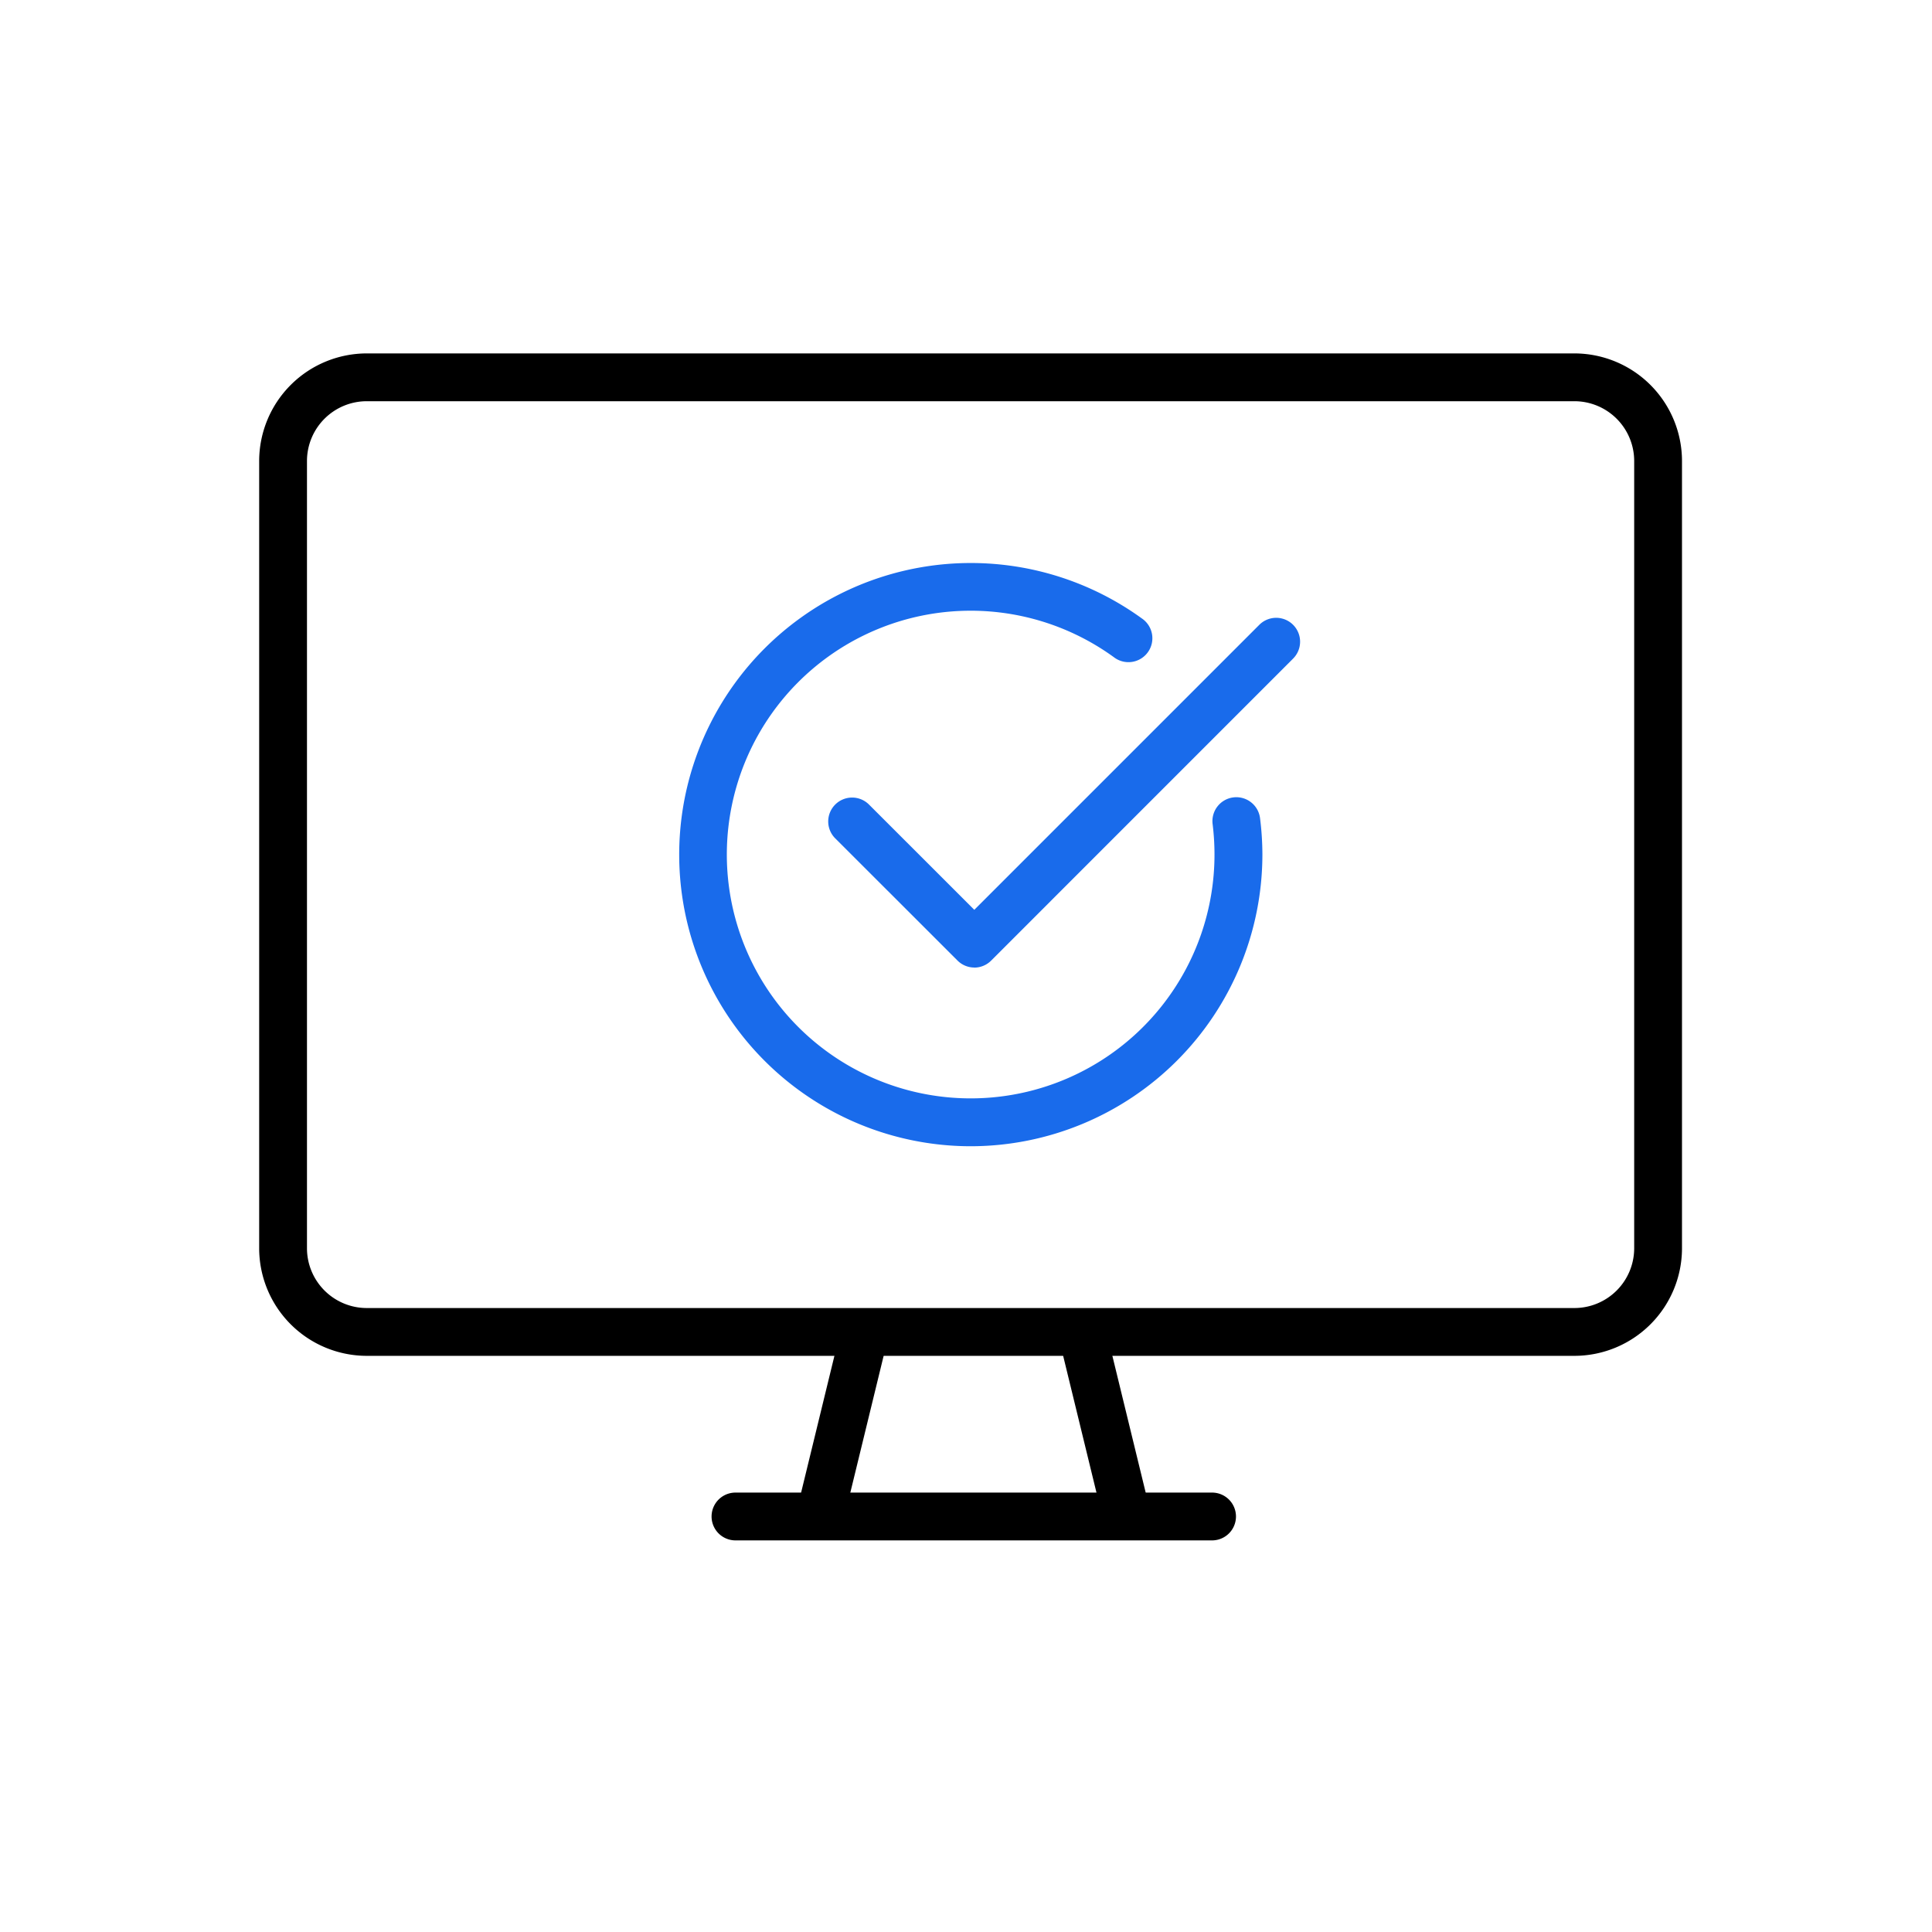 <svg xmlns="http://www.w3.org/2000/svg" xmlns:xlink="http://www.w3.org/1999/xlink" width="82" height="82" viewBox="0 0 82 82">
  <defs>
    <clipPath id="clip-path">
      <rect id="사각형_890" data-name="사각형 890" width="60.389" height="50.379" fill="none"/>
    </clipPath>
  </defs>
  <g id="그룹_3437" data-name="그룹 3437" transform="translate(-415 -1895)">
    <rect id="사각형_6765" data-name="사각형 6765" width="82" height="82" transform="translate(415 1895)" fill="#dfdfdf" opacity="0"/>
    <g id="그룹_357" data-name="그룹 357" transform="translate(426 1910)">
      <g id="그룹_356" data-name="그룹 356" transform="translate(0 0)" clip-path="url(#clip-path)">
        <path id="패스_378" data-name="패스 378" d="M55.824,42.546H4.565A4.57,4.57,0,0,1,0,37.981V4.565A4.571,4.571,0,0,1,4.565,0H55.824a4.571,4.571,0,0,1,4.565,4.565V37.981a4.57,4.57,0,0,1-4.565,4.565M4.565,2.029A2.539,2.539,0,0,0,2.029,4.565V37.981a2.539,2.539,0,0,0,2.536,2.536H55.824a2.539,2.539,0,0,0,2.536-2.536V4.565a2.539,2.539,0,0,0-2.536-2.536Z" transform="translate(0 0)"/>
        <path id="패스_379" data-name="패스 379" d="M47.514,42.293a12.377,12.377,0,1,1,7.267-22.4,1.015,1.015,0,1,1-1.192,1.642,10.349,10.349,0,1,0,4.273,8.378,10.563,10.563,0,0,0-.08-1.294,1.014,1.014,0,1,1,2.013-.251,12.529,12.529,0,0,1,.1,1.545A12.391,12.391,0,0,1,47.514,42.293" transform="translate(-17.315 -8.643)" fill="#196beb"/>
        <path id="패스_380" data-name="패스 380" d="M53.821,36.962a1.01,1.01,0,0,1-.717-.3L47.92,31.482a1.014,1.014,0,1,1,1.434-1.434l4.466,4.465,12.1-12.1a1.014,1.014,0,0,1,1.434,1.434L54.538,36.665a1.01,1.01,0,0,1-.717.3" transform="translate(-23.468 -10.897)" fill="#196beb"/>
        <path id="패스_381" data-name="패스 381" d="M59.1,97.353H38.872a1.014,1.014,0,0,1,0-2.029H59.1a1.014,1.014,0,1,1,0,2.029" transform="translate(-18.656 -46.974)"/>
        <path id="패스_382" data-name="패스 382" d="M45.977,89.74a1.035,1.035,0,0,1-.241-.029,1.015,1.015,0,0,1-.746-1.226l1.866-7.66a1.015,1.015,0,0,1,1.972.48l-1.866,7.66a1.015,1.015,0,0,1-.985.775" transform="translate(-22.156 -39.447)"/>
        <path id="패스_383" data-name="패스 383" d="M69.768,89.74a1.015,1.015,0,0,1-.985-.775l-1.866-7.66a1.015,1.015,0,1,1,1.972-.48l1.866,7.66a1.015,1.015,0,0,1-.746,1.226,1.035,1.035,0,0,1-.241.029" transform="translate(-32.961 -39.447)"/>
      </g>
    </g>
  </g>
</svg>
